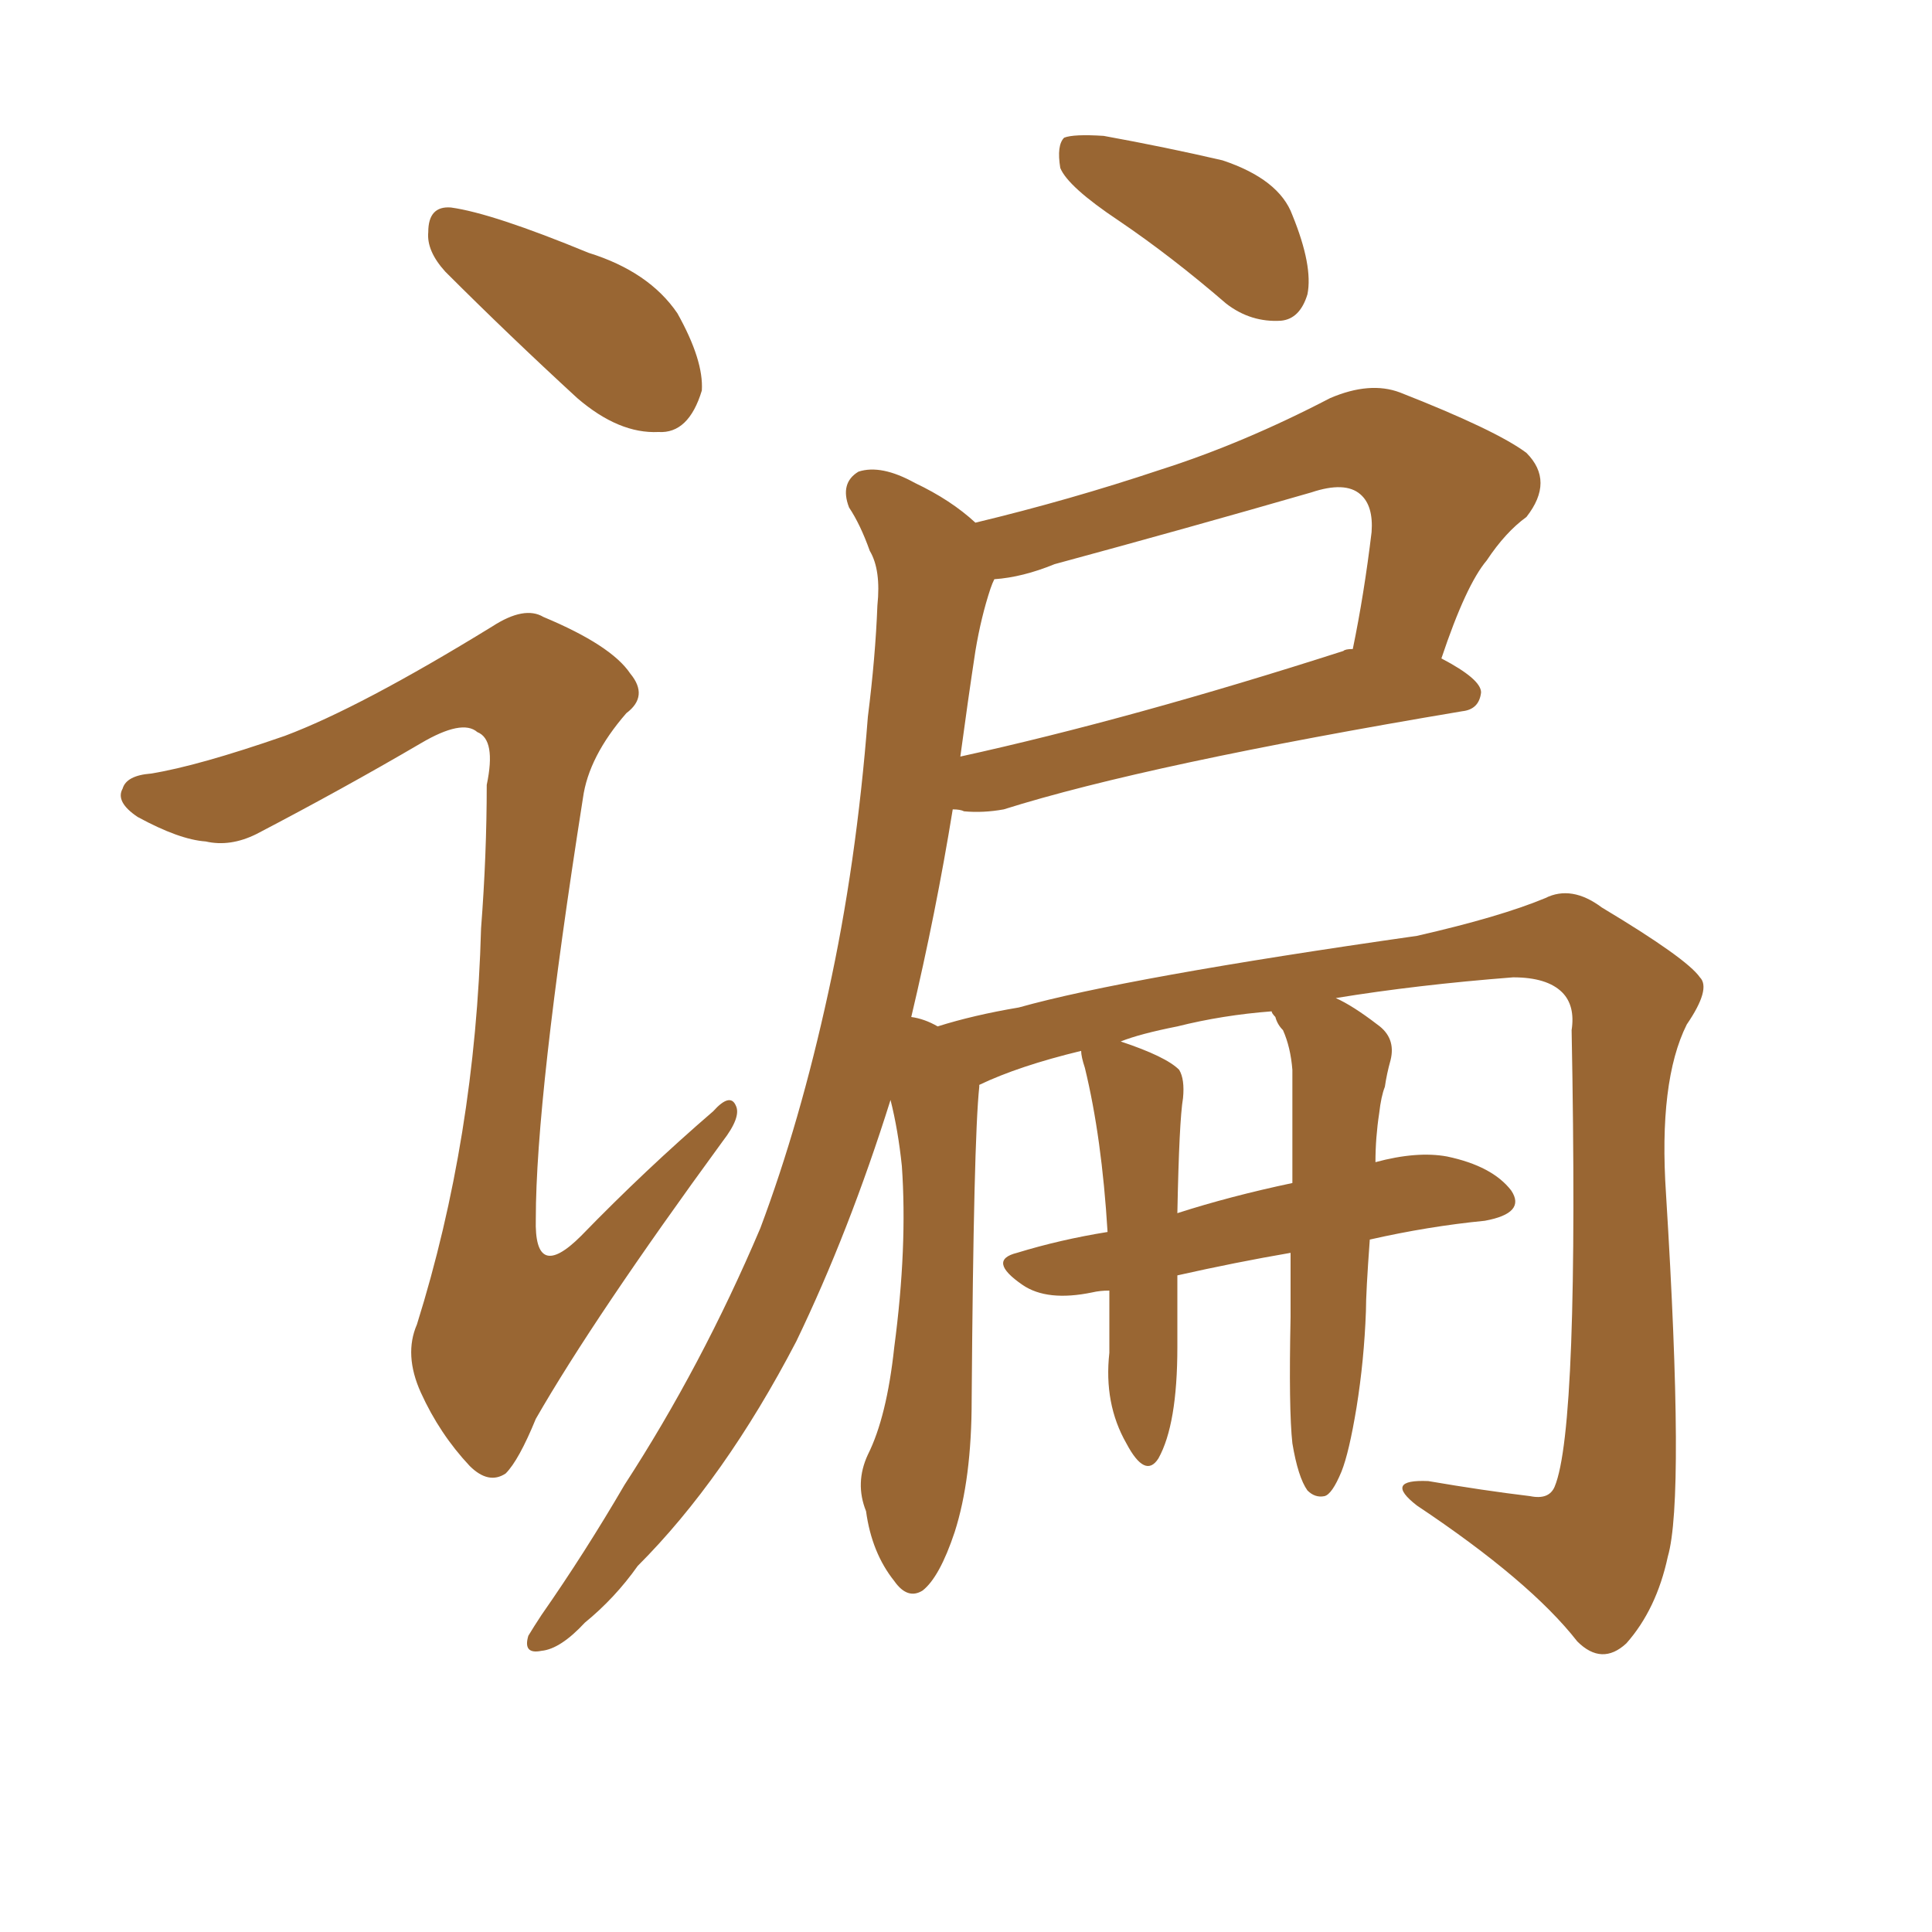 <svg xmlns="http://www.w3.org/2000/svg" xmlns:xlink="http://www.w3.org/1999/xlink" width="150" height="150"><path fill="#996633" padding="10" d="M86.87 17.14L86.87 17.14Q82.91 14.50 82.32 13.04L82.32 13.04Q82.03 11.28 82.62 10.69L82.62 10.69Q83.35 10.40 85.69 10.55L85.69 10.55Q90.53 11.43 94.92 12.45L94.92 12.45Q99.32 13.92 100.34 16.70L100.34 16.70Q101.95 20.65 101.51 22.85L101.51 22.85Q100.93 24.76 99.46 24.90L99.46 24.90Q97.12 25.05 95.21 23.58L95.21 23.58Q90.97 19.92 86.87 17.14ZM22.12 57.13L22.12 57.13Q27.98 54.93 38.23 48.63L38.23 48.63Q40.72 47.02 42.19 47.90L42.19 47.90Q47.46 50.10 48.93 52.29L48.93 52.29Q50.39 54.05 48.63 55.37L48.63 55.37Q45.70 58.74 45.26 61.96L45.26 61.96Q41.60 85.25 41.60 94.63L41.60 94.63Q41.46 99.61 45.12 95.95L45.12 95.95Q50.10 90.82 55.37 86.28L55.37 86.28Q56.69 84.81 57.13 85.84L57.13 85.84Q57.57 86.72 56.10 88.62L56.10 88.62Q46.14 102.25 41.60 110.16L41.60 110.16Q40.28 113.38 39.26 114.40L39.26 114.40Q37.94 115.28 36.47 113.82L36.47 113.82Q34.13 111.33 32.67 108.11L32.67 108.11Q31.35 105.18 32.37 102.83L32.37 102.83Q36.91 88.33 37.35 72.07L37.35 72.07Q37.79 66.36 37.79 60.94L37.79 60.94Q38.53 57.42 37.06 56.84L37.06 56.84Q35.89 55.81 32.67 57.71L32.67 57.71Q26.66 61.23 19.92 64.75L19.92 64.75Q17.87 65.77 15.97 65.33L15.97 65.33Q13.92 65.19 10.69 63.43L10.69 63.43Q8.94 62.26 9.52 61.23L9.52 61.23Q9.81 60.21 11.72 60.06L11.72 60.06Q15.38 59.47 22.12 57.13ZM34.57 21.09L34.57 21.09Q33.11 19.48 33.25 18.02L33.25 18.02Q33.25 15.97 35.01 16.11L35.01 16.11Q38.23 16.55 45.70 19.63L45.70 19.63Q50.39 21.09 52.59 24.32L52.59 24.32Q54.64 27.98 54.49 30.32L54.49 30.32Q53.47 33.69 51.12 33.54L51.12 33.54Q48.05 33.69 44.82 30.91L44.82 30.91Q39.55 26.07 34.57 21.09ZM100.34 112.06L100.34 112.06Q100.05 109.42 100.20 102.25L100.20 102.25Q100.20 99.61 100.20 97.27L100.20 97.27Q95.95 98.00 91.41 99.02L91.41 99.02Q91.41 101.51 91.41 104.59L91.41 104.59Q91.41 110.60 89.94 113.23L89.94 113.23Q88.92 114.84 87.45 112.06L87.45 112.06Q85.69 108.98 86.13 105.03L86.13 105.03Q86.13 102.39 86.13 100.20L86.13 100.20Q85.40 100.20 84.81 100.34L84.81 100.34Q81.30 101.07 79.39 99.76L79.39 99.76Q76.61 97.85 78.96 97.27L78.96 97.27Q82.32 96.24 85.99 95.65L85.99 95.65Q85.55 88.33 84.23 82.91L84.23 82.91Q83.94 82.03 83.94 81.59L83.94 81.59Q79.10 82.76 76.03 84.23L76.03 84.23Q76.03 84.23 76.03 84.38L76.03 84.38Q75.59 88.48 75.44 108.69L75.44 108.69Q75.44 114.84 74.12 118.95L74.12 118.95Q72.95 122.46 71.63 123.49L71.63 123.49Q70.46 124.22 69.43 122.75L69.43 122.75Q67.68 120.56 67.24 117.33L67.24 117.33Q66.36 115.14 67.38 112.94L67.38 112.94Q68.85 110.01 69.43 104.59L69.43 104.59Q70.46 96.83 70.02 90.53L70.02 90.53Q69.73 87.74 69.14 85.40L69.14 85.40Q65.92 95.65 61.82 104.15L61.82 104.15Q56.25 114.84 49.51 121.58L49.51 121.58Q47.75 124.07 45.41 125.98L45.41 125.98Q43.51 128.03 42.04 128.17L42.04 128.17Q40.58 128.47 41.02 127.00L41.02 127.00Q41.46 126.27 42.04 125.39L42.04 125.39Q45.41 120.56 48.49 115.28L48.49 115.28Q54.49 106.05 59.03 95.36L59.03 95.36Q62.11 87.16 64.31 77.05L64.31 77.05Q66.50 67.09 67.38 55.66L67.38 55.66Q67.97 50.98 68.12 47.02L68.12 47.02Q68.41 44.24 67.53 42.77L67.53 42.77Q66.80 40.72 65.92 39.40L65.92 39.40Q65.19 37.50 66.65 36.62L66.65 36.62Q68.41 36.04 71.04 37.50L71.04 37.50Q73.83 38.82 75.73 40.58L75.73 40.58Q83.06 38.82 90.09 36.47L90.09 36.47Q96.53 34.42 103.27 30.91L103.27 30.91Q106.35 29.59 108.69 30.47L108.69 30.47Q116.16 33.40 118.51 35.16L118.51 35.16Q120.70 37.35 118.51 40.14L118.51 40.14Q116.89 41.31 115.43 43.51L115.43 43.51Q113.82 45.41 111.91 51.12L111.91 51.12Q114.99 52.73 114.99 53.76L114.99 53.76Q114.84 55.08 113.53 55.22L113.53 55.22Q89.06 59.33 77.93 62.84L77.93 62.84Q76.32 63.13 74.85 62.99L74.85 62.99Q74.56 62.84 73.97 62.84L73.97 62.84Q72.66 70.90 70.75 78.96L70.75 78.96Q71.78 79.10 72.80 79.69L72.80 79.69Q75.59 78.81 79.10 78.22L79.10 78.22Q87.45 75.88 110.01 72.66L110.01 72.66Q116.46 71.19 119.97 69.73L119.97 69.73Q122.02 68.70 124.37 70.46L124.37 70.46Q130.96 74.41 131.98 75.88L131.98 75.88Q132.86 76.76 130.96 79.54L130.96 79.54Q128.76 83.94 129.35 92.72L129.35 92.72Q130.81 116.31 129.49 120.85L129.49 120.85Q128.61 124.95 126.27 127.59L126.27 127.59Q124.37 129.35 122.46 127.44L122.46 127.44Q118.80 122.75 110.01 116.89L110.01 116.89Q107.37 114.84 110.89 114.99L110.89 114.99Q115.14 115.72 118.80 116.16L118.80 116.16Q120.26 116.46 120.70 115.43L120.70 115.43Q122.61 110.89 122.02 79.98L122.02 79.98Q122.31 78.08 121.29 77.05L121.29 77.05Q120.12 75.88 117.48 75.88L117.48 75.88Q110.01 76.46 103.71 77.49L103.71 77.49Q105.03 78.08 106.93 79.54L106.93 79.54Q108.40 80.57 107.96 82.32L107.96 82.32Q107.67 83.35 107.52 84.38L107.52 84.38Q107.23 85.11 107.08 86.43L107.08 86.43Q106.79 88.33 106.79 90.23L106.79 90.23Q110.01 89.36 112.35 89.79L112.35 89.79Q115.87 90.53 117.33 92.43L117.33 92.43Q118.51 94.19 115.28 94.78L115.28 94.78Q110.89 95.21 106.35 96.24L106.35 96.24Q106.05 100.34 106.05 101.81L106.05 101.81Q105.91 105.62 105.32 109.28L105.32 109.28Q104.74 112.79 104.15 114.26L104.15 114.26Q103.42 116.02 102.83 116.16L102.83 116.16Q102.10 116.31 101.51 115.72L101.51 115.72Q100.78 114.70 100.34 112.06ZM99.61 79.98L99.61 79.98Q99.17 79.54 99.02 78.96L99.02 78.96Q98.73 78.66 98.73 78.52L98.73 78.52Q94.92 78.81 91.41 79.69L91.41 79.69Q88.48 80.27 87.01 80.86L87.01 80.86Q90.53 82.03 91.55 83.06L91.55 83.06Q91.99 83.79 91.85 85.25L91.85 85.25Q91.55 87.01 91.41 94.19L91.41 94.19Q95.51 92.87 100.34 91.85L100.34 91.85Q100.34 86.72 100.34 83.06L100.34 83.06Q100.20 81.30 99.61 79.98ZM75.73 50.54L75.73 50.54L75.73 50.54Q75.15 54.35 74.56 58.74L74.56 58.74Q87.89 55.81 104.30 50.54L104.30 50.54Q104.44 50.39 105.03 50.39L105.03 50.39Q105.91 46.14 106.49 41.31L106.49 41.31Q106.64 39.26 105.62 38.38L105.62 38.38Q104.44 37.35 101.81 38.23L101.81 38.23Q92.14 41.02 81.88 43.80L81.88 43.80Q79.39 44.82 77.20 44.97L77.20 44.97Q77.05 45.26 76.90 45.70L76.90 45.70Q76.17 47.90 75.73 50.54Z"/></svg>